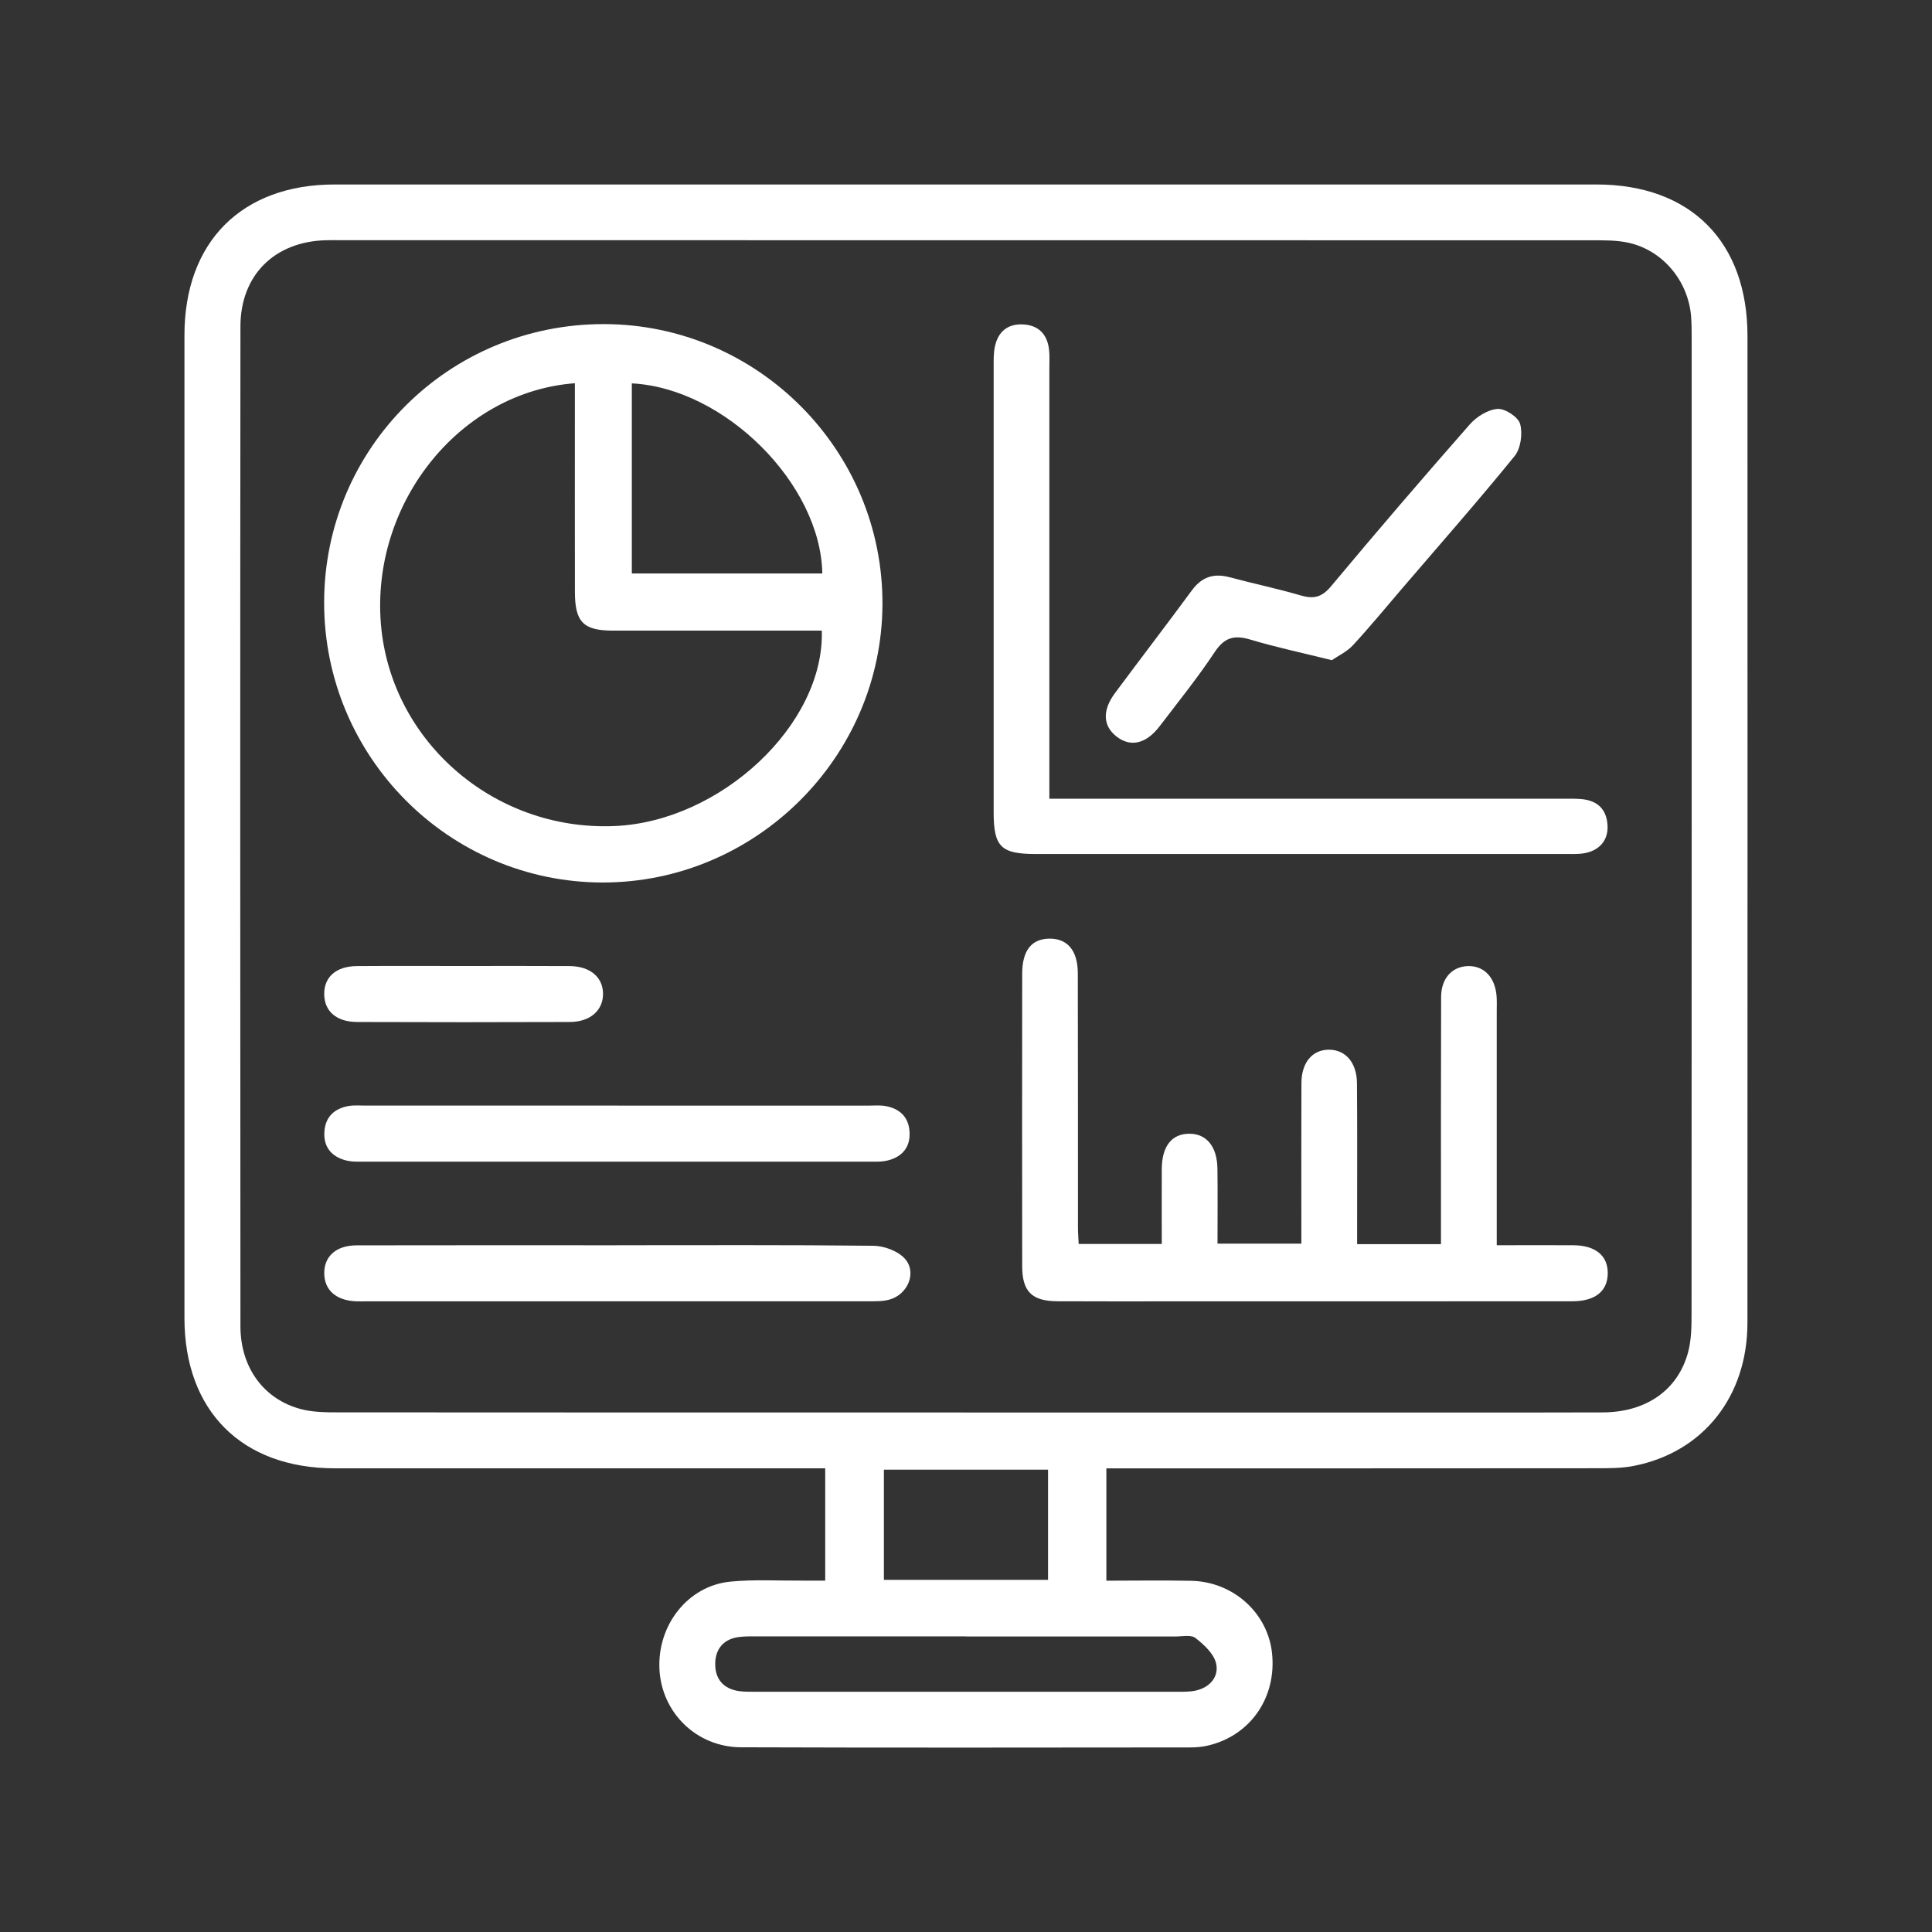 <?xml version="1.0" encoding="UTF-8"?>
<svg id="Layer_1" data-name="Layer 1" xmlns="http://www.w3.org/2000/svg" viewBox="0 0 512 512">
  <rect x="0" y="0" width="512" height="512" fill="#333333" stroke="none"/>
  <defs>
    <style>
      .cls-1 {
        fill: #fff;
      }
    </style>
  </defs>
  <path class="cls-1" d="m293.2,389.12v29.78c7.63,0,15.07-.13,22.51.03,11.16.24,20.3,8.56,21.4,19.25,1.2,11.66-5.67,21.66-16.81,24.37-1.6.39-3.29.54-4.95.54-39.66.03-79.31.1-118.97-.04-11.78-.04-21.02-9.16-21.62-20.63-.61-11.74,7.53-22.16,18.78-23.27,6.28-.62,12.65-.22,18.98-.27,1.96-.02,3.93,0,6.17,0v-29.76h-5.97c-41.32,0-82.64.01-123.97,0-24.66-.01-39.87-15.21-39.87-39.85-.01-86.81-.01-173.62,0-260.43,0-24.71,15.16-39.94,39.77-39.95,111.47-.02,222.94-.01,334.41,0,24.96,0,40.04,15.14,40.04,40.19.01,87.14.02,174.29-.01,261.43,0,19.61-11.75,34.38-30.16,37.98-3.23.63-6.63.61-9.95.61-41.16.04-82.31.03-123.47.03h-6.32Zm-37.46-14.79c30.5,0,61,0,91.49,0,25.83,0,51.66.04,77.49-.03,11.5-.03,19.94-5.89,22.64-15.93.89-3.31.92-6.92.92-10.39.05-85.99.04-171.99.03-257.98,0-2,0-4-.14-6-.69-9.41-7.4-17.6-16.51-19.65-3.2-.72-6.62-.67-9.94-.67-110.49-.03-220.98-.03-331.47-.03-1.33,0-2.67-.02-4,.02-13.5.39-22.52,9.26-22.53,22.83-.08,88.33-.07,176.65,0,264.98,0,10.99,6.25,19.43,16.14,21.98,3.17.82,6.6.83,9.91.83,55.33.05,110.66.03,165.99.03Zm.23,59.33c-18.32,0-36.64,0-54.96,0-1.66,0-3.34-.05-4.99.14-4.1.46-6.39,3.02-6.48,6.96-.1,4.18,2.18,6.89,6.51,7.43,1.48.18,2.99.14,4.49.14,36.97,0,73.94,0,110.92,0,1.83,0,3.71.08,5.47-.32,3.77-.85,6.16-3.74,5.34-7.22-.6-2.56-3.21-4.95-5.47-6.71-1.18-.92-3.54-.39-5.37-.39-18.49-.02-36.97-.01-55.46-.01Zm21.77-14.98v-29.2h-43.5v29.2h43.5Z"/>
  <path class="cls-1" d="m85.9,159.61c.06-40.92,33.17-73.81,74.22-73.72,40.78.09,73.96,33.54,73.74,74.35-.22,40.47-33.62,73.64-74.12,73.63-40.76-.02-73.9-33.34-73.84-74.26Zm66.45-58.05c-29.99,2.24-53.32,30.81-51.51,62.35,1.83,31.77,29.61,56.4,62.06,55,28.09-1.21,55.62-26.9,54.89-51.79-1.77,0-3.57,0-5.36,0-16.66,0-33.33.01-49.99,0-7.81,0-10.06-2.26-10.08-10.16-.04-16.66-.01-33.33-.01-49.99,0-1.79,0-3.57,0-5.4Zm15.09.04v50.38h50.48c-.42-23.79-25.97-49.16-50.48-50.38Z"/>
  <path class="cls-1" d="m396.64,330c7.33,0,13.81-.03,20.28,0,5.92.04,9.21,2.77,9.15,7.49-.06,4.69-3.32,7.35-9.35,7.36-34.82.03-69.63.02-104.45.02-10.66,0-21.32.04-31.98-.02-6.85-.04-9.39-2.55-9.4-9.33-.03-25.82-.03-51.64,0-77.46,0-6.16,2.47-9.26,7.23-9.31,4.75-.04,7.49,3.13,7.51,9.16.06,22.49.02,44.98.04,67.47,0,1.32.11,2.64.19,4.28h22.02c0-6.62-.03-13.23,0-19.83.03-6.04,2.61-9.34,7.24-9.38,4.59-.04,7.43,3.36,7.51,9.25.09,6.49.02,12.98.02,19.88h22.22c0-1.58,0-3.33,0-5.08,0-12.49-.03-24.99.02-37.48.02-5.47,2.92-8.86,7.33-8.84,4.36.02,7.35,3.42,7.39,8.9.1,12.33.04,24.65.04,36.98,0,1.8,0,3.59,0,5.65h22.22c0-2.02,0-3.8,0-5.59,0-19.99-.03-39.98.04-59.97.02-4.83,2.86-7.95,6.98-8.12,4.33-.18,7.35,2.93,7.72,8.01.1,1.33.04,2.66.04,4,0,18.66,0,37.31,0,55.97v5.97Z"/>
  <path class="cls-1" d="m278.12,211.67h6.62c43.13,0,86.27,0,129.4,0,1.66,0,3.34-.05,4.99.1,4.27.39,6.69,2.76,6.89,7.07.19,4.17-2.57,6.98-7.09,7.4-1.32.12-2.66.08-3.99.08-46.8,0-93.6,0-140.4,0-9.29,0-11.2-1.88-11.21-11.06-.01-39.47,0-78.94,0-118.41,0-1.66-.02-3.36.32-4.97.82-3.96,3.38-6.1,7.44-5.91,4.05.19,6.4,2.53,6.9,6.53.21,1.64.1,3.33.1,4.99,0,35.81,0,71.61,0,107.42,0,1.98,0,3.96,0,6.75Z"/>
  <path class="cls-1" d="m163.77,293c22.15,0,44.3,0,66.46,0,1.5,0,3.03-.15,4.49.12,3.65.68,6.03,2.83,6.31,6.67.31,4.08-1.8,6.7-5.64,7.71-1.73.46-3.63.35-5.46.35-44.3.02-88.61.02-132.91,0-1.82,0-3.73.11-5.45-.36-3.84-1.03-5.92-3.67-5.59-7.74.31-3.84,2.69-5.98,6.35-6.64,1.46-.26,2.99-.12,4.49-.12,22.32,0,44.64,0,66.96,0Z"/>
  <path class="cls-1" d="m163.49,330c22.65,0,45.31-.11,67.95.14,2.81.03,6.35,1.32,8.23,3.29,3.44,3.6,1.01,9.64-4.01,10.99-1.88.51-3.96.43-5.94.43-44.14.02-88.28.02-132.41.02-1,0-2,.03-3-.01-5.23-.24-8.3-2.94-8.38-7.32-.08-4.58,3.12-7.5,8.6-7.51,22.98-.05,45.97-.02,68.96-.02Z"/>
  <path class="cls-1" d="m352.94,174.95c-7.72-1.92-14.73-3.4-21.57-5.45-4.24-1.27-6.86-.62-9.45,3.29-4.5,6.79-9.64,13.16-14.59,19.65-3.62,4.74-7.78,5.66-11.51,2.69-3.54-2.82-3.74-6.88-.32-11.48,6.75-9.1,13.65-18.08,20.36-27.2,2.63-3.58,5.81-4.6,10.01-3.47,6.27,1.68,12.63,3,18.85,4.82,3.44,1.01,5.6.47,8.03-2.44,12.06-14.45,24.33-28.74,36.75-42.88,1.8-2.05,4.8-3.93,7.37-4.11,2-.14,5.48,2.15,5.98,3.99.7,2.57.17,6.49-1.47,8.51-9.66,11.89-19.79,23.4-29.77,35.04-4.34,5.06-8.57,10.22-13.09,15.11-1.59,1.72-3.9,2.78-5.59,3.94Z"/>
  <path class="cls-1" d="m123.03,256c9.31,0,18.61-.04,27.92.02,5.43.04,8.84,2.94,8.86,7.34.02,4.4-3.4,7.46-8.8,7.48-18.78.07-37.56.07-56.34,0-5.54-.02-8.73-2.87-8.75-7.41-.02-4.55,3.18-7.37,8.69-7.41,9.47-.07,18.95-.02,28.42-.02Z"/>
</svg>